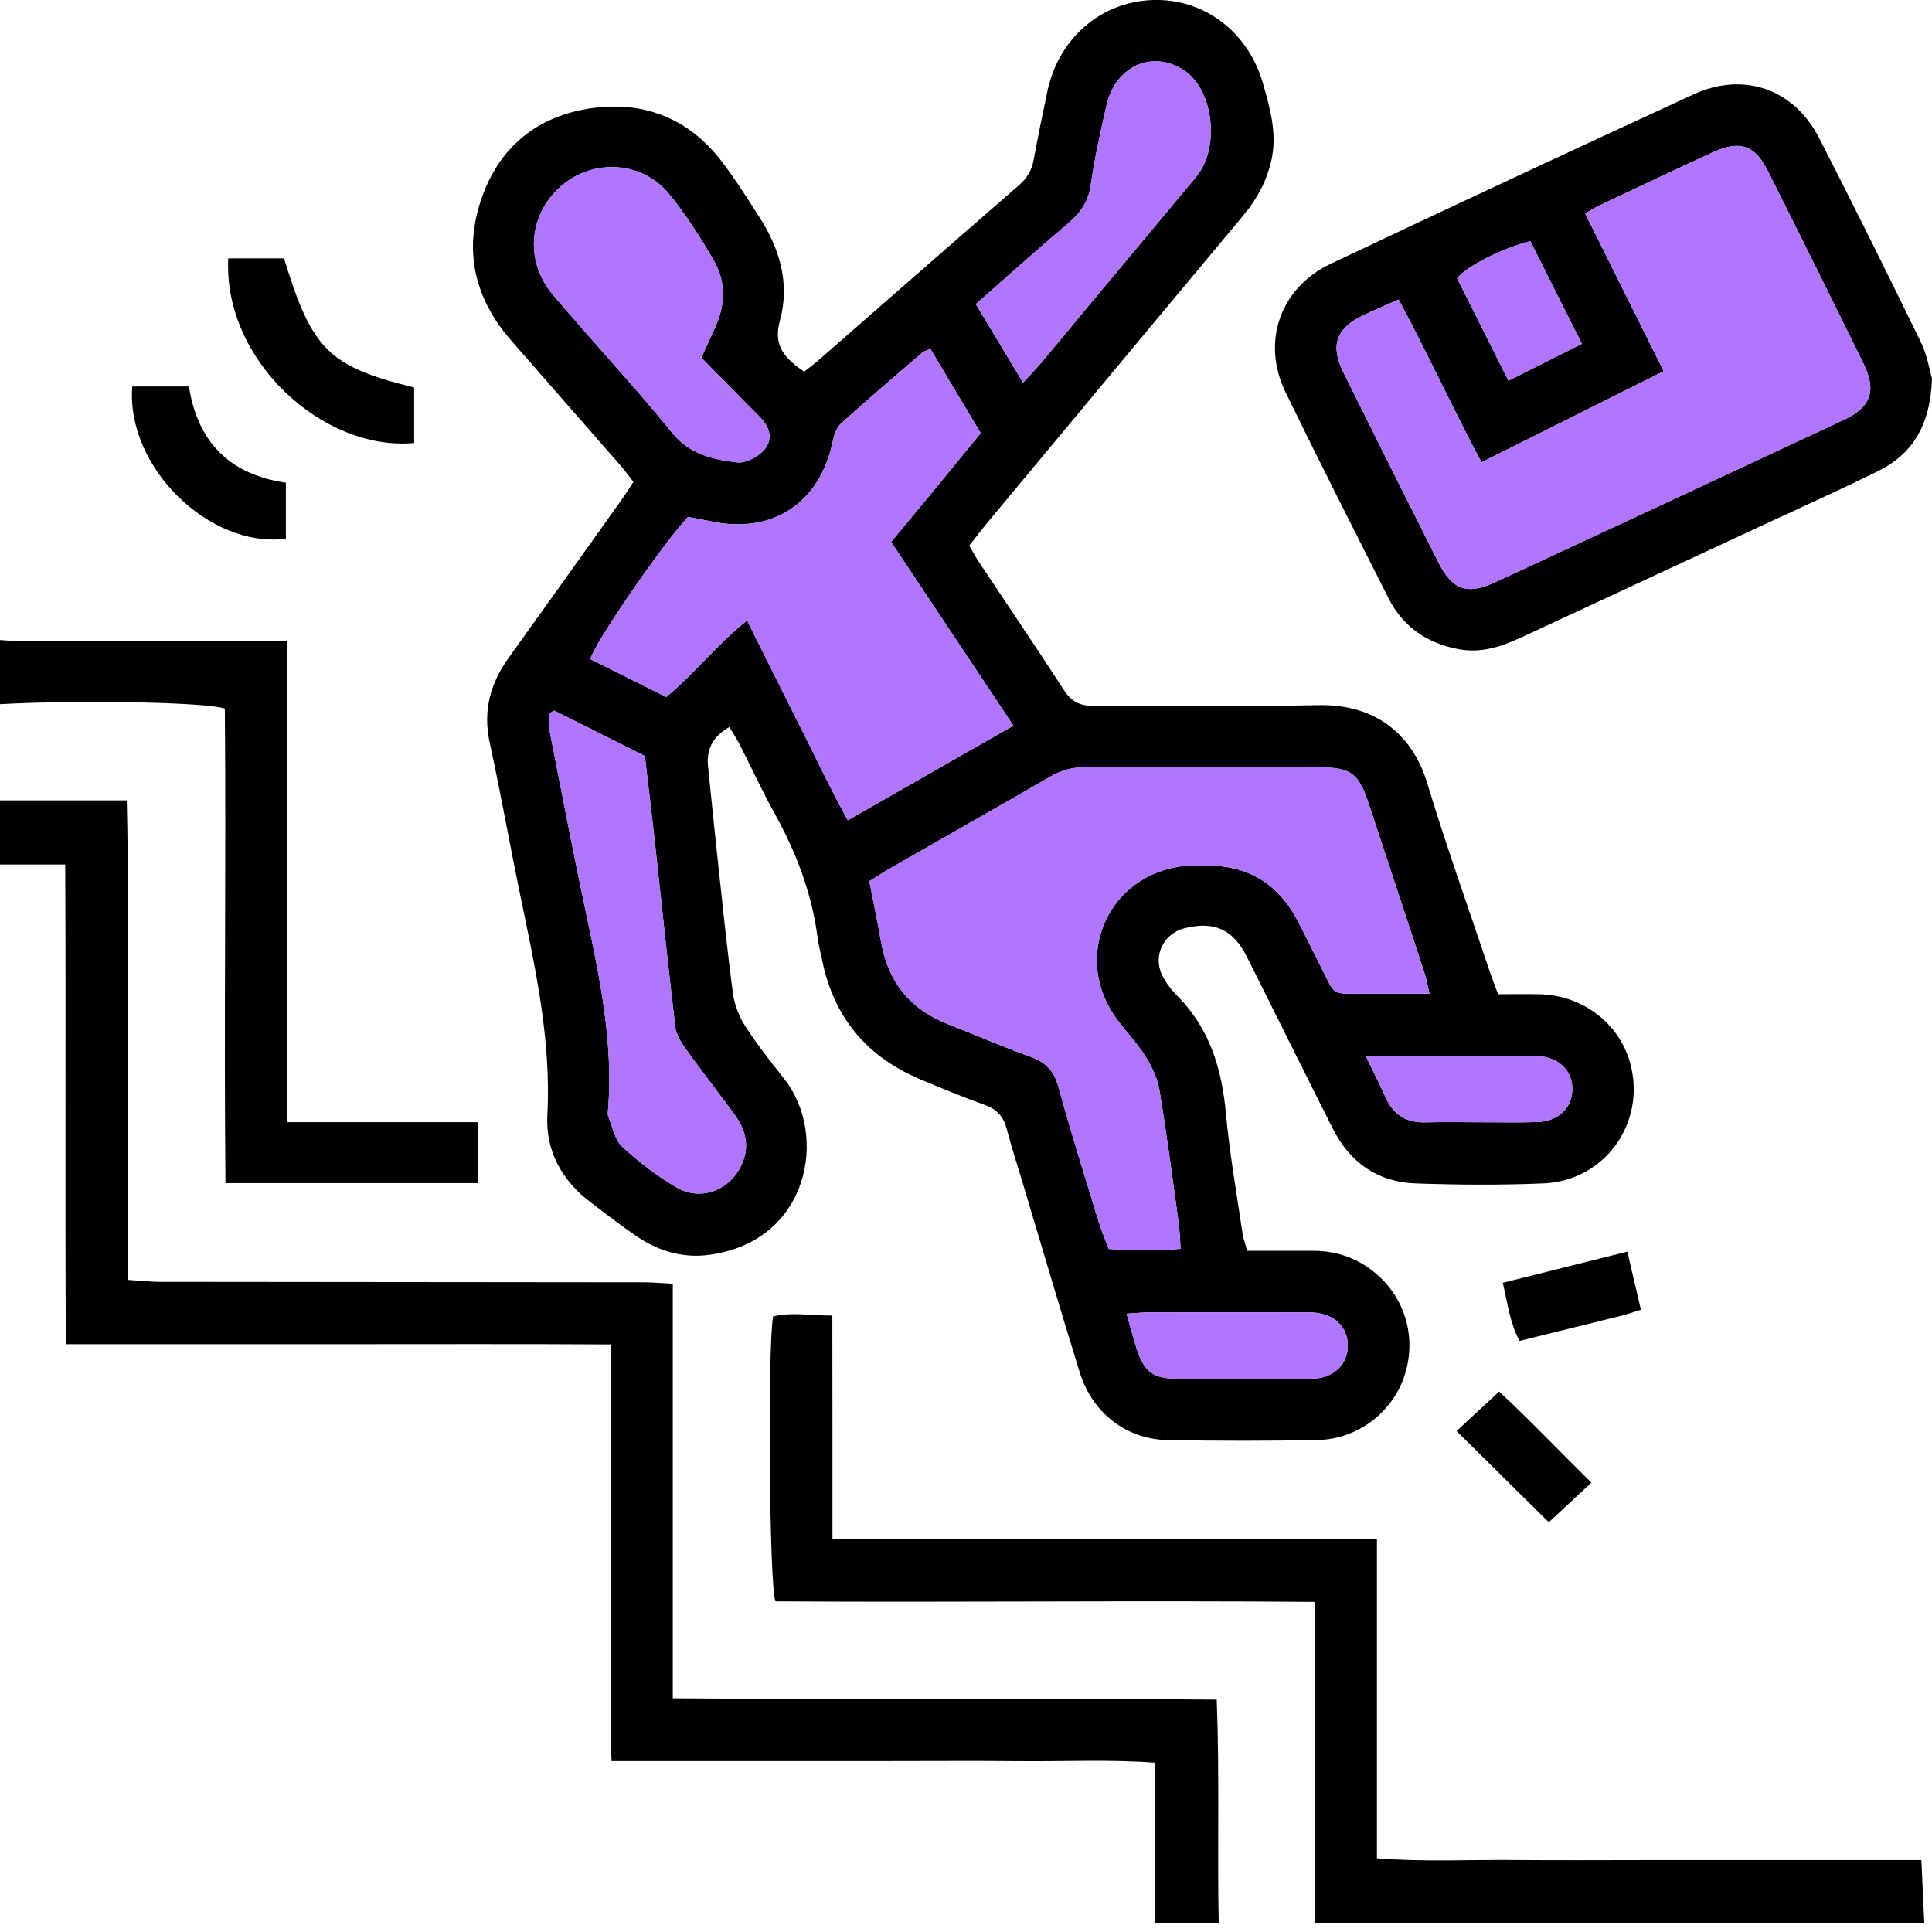 <svg xmlns="http://www.w3.org/2000/svg" width="50" height="50" viewBox="0 0 50 50" fill="none"><g clip-path="url(#clip0_1129_7971)"><path d="M29.88 49.763V45.618C28.706 45.531 27.537 45.591 26.372 45.579C25.214 45.568 24.055 45.577 22.897 45.577H19.371C18.216 45.577 17.062 45.577 15.827 45.577C15.783 44.635 15.812 43.744 15.807 42.855C15.802 41.973 15.806 41.091 15.806 40.21V34.794C13.427 34.779 11.101 34.789 8.776 34.788C6.447 34.786 4.118 34.788 1.703 34.788C1.682 30.624 1.708 26.523 1.688 22.374H0V20.714H3.281C3.331 22.849 3.303 24.899 3.307 26.949C3.312 28.985 3.308 31.023 3.308 33.123C3.618 33.143 3.869 33.173 4.119 33.174C8.304 33.179 12.488 33.181 16.672 33.186C16.891 33.186 17.111 33.208 17.412 33.224V43.952C22.136 43.991 26.776 43.939 31.489 43.987C31.564 45.943 31.502 47.855 31.54 49.764H29.88V49.763Z" fill="black"></path><path d="M34.03 49.763V41.457C29.328 41.417 24.687 41.474 20.067 41.443C19.906 41.027 19.864 34.863 20.007 34.071C20.481 33.951 20.968 34.048 21.541 34.047C21.541 35.039 21.543 35.982 21.544 36.926C21.544 37.873 21.544 38.818 21.544 39.84H35.635V48.093C36.857 48.19 38.025 48.126 39.191 48.137C40.349 48.148 41.507 48.139 42.665 48.139H46.192C47.347 48.139 48.503 48.139 49.725 48.139C49.752 48.712 49.776 49.238 49.8 49.763H34.03Z" fill="black"></path><path d="M0 16.564C0.206 16.576 0.413 16.598 0.619 16.598C2.674 16.601 4.73 16.6 6.786 16.6H7.427C7.444 20.764 7.424 24.863 7.439 29.041H12.38V30.619H5.835C5.794 26.491 5.854 22.405 5.819 18.34C5.378 18.17 1.989 18.112 0 18.224C0 17.67 0 17.117 0 16.564Z" fill="black"></path><path d="M25.085 14.122C25.174 14.273 25.246 14.41 25.33 14.537C26.066 15.646 26.814 16.747 27.538 17.864C27.73 18.161 27.95 18.269 28.301 18.267C30.236 18.252 32.174 18.294 34.109 18.249C35.63 18.214 36.566 19.043 36.936 20.266C37.431 21.902 38.008 23.513 38.552 25.135C38.611 25.312 38.681 25.487 38.77 25.73C39.132 25.73 39.489 25.723 39.847 25.731C40.961 25.757 41.909 26.484 42.191 27.521C42.607 29.049 41.539 30.56 39.948 30.626C38.844 30.672 37.734 30.666 36.629 30.626C35.651 30.591 34.935 30.084 34.494 29.21C33.824 27.884 33.165 26.553 32.501 25.224C32.424 25.069 32.347 24.914 32.269 24.76C31.907 24.049 31.423 23.83 30.65 24.024C30.108 24.162 29.827 24.747 30.081 25.246C30.173 25.428 30.299 25.604 30.443 25.747C31.302 26.598 31.622 27.655 31.728 28.828C31.822 29.859 32.005 30.881 32.154 31.906C32.173 32.041 32.223 32.171 32.277 32.37C32.842 32.37 33.408 32.369 33.974 32.37C34.545 32.371 35.066 32.534 35.518 32.885C36.349 33.531 36.672 34.578 36.357 35.577C36.053 36.539 35.143 37.248 34.097 37.268C32.8 37.294 31.503 37.293 30.207 37.268C29.147 37.249 28.269 36.566 27.944 35.519C27.442 33.903 26.967 32.278 26.48 30.657C26.337 30.178 26.182 29.701 26.054 29.216C25.972 28.905 25.809 28.712 25.498 28.6C24.929 28.395 24.37 28.165 23.812 27.93C22.439 27.351 21.584 26.337 21.282 24.871C21.24 24.668 21.186 24.466 21.159 24.261C21.009 23.116 20.607 22.061 20.048 21.055C19.721 20.467 19.441 19.852 19.134 19.252C19.058 19.105 18.965 18.965 18.875 18.815C18.441 19.063 18.278 19.396 18.324 19.834C18.408 20.659 18.491 21.483 18.58 22.308C18.703 23.441 18.817 24.575 18.968 25.704C19.007 25.999 19.125 26.305 19.286 26.555C19.595 27.033 19.949 27.482 20.303 27.93C21.43 29.359 20.962 32.127 18.347 32.476C17.649 32.568 17.009 32.367 16.436 31.968C16.039 31.693 15.654 31.398 15.27 31.104C14.53 30.542 14.117 29.767 14.165 28.865C14.27 26.902 13.847 25.02 13.455 23.127C13.186 21.825 12.956 20.515 12.673 19.217C12.493 18.392 12.69 17.684 13.167 17.02C14.135 15.672 15.098 14.32 16.061 12.97C16.17 12.817 16.27 12.657 16.393 12.472C16.278 12.324 16.179 12.187 16.069 12.06C15.126 10.979 14.181 9.899 13.235 8.819C12.277 7.727 11.986 6.481 12.471 5.109C12.922 3.832 13.862 3.042 15.188 2.819C16.589 2.584 17.791 3.023 18.673 4.172C19.031 4.637 19.344 5.137 19.661 5.632C20.186 6.45 20.446 7.352 20.184 8.299C19.997 8.973 20.333 9.285 20.811 9.621C20.949 9.51 21.087 9.408 21.214 9.296C22.933 7.794 24.648 6.29 26.371 4.793C26.578 4.613 26.701 4.41 26.75 4.141C26.859 3.546 26.981 2.955 27.106 2.363C27.396 0.993 28.482 0.051 29.822 0.001C31.152 -0.049 32.307 0.818 32.69 2.173C32.873 2.821 33.059 3.467 32.901 4.159C32.778 4.696 32.528 5.155 32.178 5.574C29.974 8.215 27.773 10.858 25.573 13.503C25.408 13.701 25.253 13.908 25.084 14.122H25.085ZM22.498 22.804C22.606 23.359 22.712 23.864 22.801 24.373C22.982 25.414 23.556 26.127 24.545 26.51C25.253 26.785 25.95 27.091 26.665 27.348C27.058 27.489 27.278 27.708 27.391 28.124C27.71 29.289 28.074 30.442 28.426 31.598C28.5 31.84 28.602 32.075 28.695 32.324C29.332 32.36 29.926 32.374 30.555 32.32C30.534 32.041 30.53 31.835 30.502 31.633C30.343 30.487 30.194 29.339 30.004 28.2C29.952 27.891 29.8 27.583 29.629 27.315C29.409 26.966 29.11 26.668 28.871 26.33C27.791 24.809 28.608 22.78 30.439 22.441C30.707 22.391 30.989 22.402 31.266 22.402C32.292 22.404 33.052 22.864 33.544 23.759C33.743 24.122 33.916 24.499 34.107 24.867C34.614 25.845 34.36 25.71 35.501 25.717C35.978 25.72 36.457 25.717 36.997 25.717C36.938 25.474 36.912 25.324 36.865 25.18C36.382 23.704 35.897 22.227 35.407 20.753C35.16 20.013 34.944 19.861 34.158 19.86C32.137 19.858 30.115 19.865 28.094 19.855C27.752 19.853 27.457 19.939 27.163 20.109C25.788 20.905 24.406 21.689 23.026 22.479C22.863 22.573 22.705 22.677 22.498 22.806V22.804ZM26.227 18.78C25.14 17.149 24.111 15.601 23.062 14.025C23.462 13.541 23.837 13.092 24.209 12.641C24.591 12.176 24.971 11.71 25.38 11.209C24.934 10.463 24.506 9.745 24.078 9.028C23.961 9.08 23.906 9.092 23.87 9.124C23.164 9.733 22.454 10.338 21.761 10.964C21.648 11.067 21.588 11.255 21.554 11.414C21.216 13.032 19.985 13.838 18.374 13.487C18.175 13.445 17.975 13.411 17.803 13.377C17.134 14.1 15.378 16.647 15.279 17.059C15.927 17.382 16.585 17.709 17.243 18.038C17.991 17.415 18.561 16.673 19.334 16.058C19.791 16.973 20.211 17.823 20.639 18.668C21.065 19.506 21.461 20.361 21.941 21.229C23.39 20.4 24.765 19.614 26.226 18.779L26.227 18.78ZM14.339 18.389C14.296 18.415 14.251 18.442 14.207 18.468C14.214 18.634 14.202 18.803 14.233 18.963C14.539 20.52 14.836 22.078 15.167 23.629C15.522 25.302 15.874 26.972 15.739 28.698C15.733 28.766 15.721 28.844 15.745 28.903C15.854 29.17 15.911 29.499 16.105 29.678C16.533 30.073 17.006 30.437 17.509 30.731C18.171 31.119 18.967 30.767 19.233 30.047C19.402 29.59 19.268 29.198 19.002 28.834C18.584 28.263 18.148 27.705 17.736 27.13C17.619 26.966 17.5 26.772 17.477 26.581C17.285 24.955 17.116 23.325 16.937 21.697C16.86 20.996 16.774 20.296 16.688 19.564C15.903 19.171 15.121 18.78 14.339 18.389ZM18.151 9.259C18.282 8.971 18.394 8.722 18.508 8.473C18.778 7.886 18.792 7.286 18.468 6.731C18.12 6.136 17.749 5.546 17.312 5.016C16.586 4.136 15.279 4.098 14.454 4.878C13.673 5.618 13.594 6.785 14.313 7.634C15.329 8.832 16.404 9.98 17.394 11.198C17.852 11.762 18.437 11.886 19.069 11.967C19.222 11.987 19.413 11.911 19.553 11.826C19.991 11.558 20.031 11.177 19.683 10.81C19.552 10.673 19.415 10.541 19.282 10.406C18.908 10.027 18.535 9.648 18.151 9.258L18.151 9.259ZM25.253 7.87C25.672 8.566 26.058 9.206 26.477 9.903C26.684 9.677 26.828 9.531 26.959 9.375C27.392 8.859 27.818 8.339 28.249 7.822C29.154 6.736 30.064 5.653 30.966 4.564C31.521 3.894 31.439 2.562 30.81 1.955C30.736 1.884 30.651 1.821 30.563 1.771C29.762 1.308 28.859 1.746 28.637 2.72C28.48 3.408 28.328 4.099 28.227 4.797C28.164 5.226 27.96 5.512 27.642 5.782C26.852 6.448 26.085 7.14 25.254 7.871L25.253 7.87ZM29.157 33.999C29.255 34.344 29.326 34.625 29.415 34.9C29.611 35.503 29.84 35.678 30.465 35.682C31.413 35.688 32.361 35.684 33.31 35.684C33.551 35.684 33.793 35.694 34.033 35.677C34.547 35.639 34.888 35.284 34.882 34.814C34.875 34.343 34.531 34.009 34.011 33.97C33.943 33.964 33.873 33.965 33.804 33.965C32.443 33.965 31.082 33.964 29.72 33.965C29.568 33.965 29.415 33.983 29.157 33.999ZM35.343 27.324C35.554 27.762 35.717 28.081 35.863 28.407C36.064 28.852 36.396 29.057 36.886 29.046C37.422 29.033 37.957 29.044 38.492 29.044C38.924 29.044 39.356 29.054 39.788 29.038C40.339 29.017 40.697 28.662 40.692 28.174C40.686 27.685 40.327 27.354 39.769 27.326C39.648 27.32 39.528 27.323 39.406 27.323C38.319 27.323 37.23 27.323 36.143 27.323C35.921 27.323 35.7 27.323 35.343 27.323V27.324Z" fill="black"></path><path d="M50 9.802C49.958 11.006 49.498 11.752 48.599 12.195C47.576 12.698 46.536 13.165 45.503 13.646C43.451 14.601 41.4 15.555 39.348 16.507C38.841 16.741 38.321 16.909 37.746 16.801C36.929 16.647 36.308 16.222 35.933 15.477C35.038 13.705 34.136 11.935 33.269 10.149C32.639 8.851 33.129 7.447 34.438 6.827C37.559 5.349 40.689 3.888 43.826 2.443C45.124 1.845 46.427 2.301 47.078 3.569C47.976 5.321 48.85 7.084 49.712 8.855C49.882 9.202 49.942 9.602 50.001 9.803L50 9.802ZM41.023 5.524C41.71 6.902 42.373 8.236 43.056 9.607C41.443 10.414 39.907 11.182 38.34 11.965C37.578 10.535 36.938 9.128 36.196 7.751C35.837 7.911 35.551 8.03 35.273 8.164C34.577 8.5 34.421 8.938 34.768 9.64C35.58 11.28 36.4 12.918 37.224 14.552C37.587 15.27 37.965 15.406 38.698 15.066C41.707 13.671 44.712 12.273 47.716 10.867C48.426 10.535 48.571 10.108 48.221 9.397C47.407 7.739 46.585 6.084 45.756 4.433C45.412 3.748 45.028 3.62 44.315 3.947C43.342 4.393 42.375 4.853 41.406 5.31C41.299 5.36 41.199 5.424 41.022 5.523L41.023 5.524ZM39.605 6.24C38.864 6.428 37.942 6.899 37.711 7.205C38.14 8.061 38.577 8.933 39.038 9.854C39.705 9.519 40.297 9.222 40.939 8.899C40.473 7.971 40.042 7.114 39.604 6.241L39.605 6.24Z" fill="black"></path><path d="M10.718 10.028V11.465C8.367 11.683 5.775 9.334 5.907 6.686H7.35C8.074 9.054 8.504 9.485 10.718 10.028Z" fill="black"></path><path d="M7.398 12.492V13.944C5.402 14.191 3.257 12.073 3.423 10.002H4.89C5.109 11.419 5.927 12.281 7.397 12.492H7.398Z" fill="black"></path><path d="M40.083 39.396C39.297 38.619 38.517 37.846 37.695 37.036C38.044 36.712 38.394 36.388 38.798 36.013C39.595 36.752 40.359 37.556 41.185 38.371C40.79 38.739 40.44 39.064 40.083 39.396Z" fill="black"></path><path d="M42.115 32.39C42.246 32.951 42.353 33.411 42.466 33.897C42.261 33.959 42.118 34.011 41.97 34.049C41.104 34.265 40.237 34.477 39.325 34.703C39.076 34.24 39.023 33.75 38.891 33.199C39.959 32.932 40.999 32.671 42.115 32.392V32.39Z" fill="black"></path><path d="M22.498 22.805C22.706 22.676 22.863 22.572 23.026 22.478C24.405 21.688 25.788 20.905 27.163 20.108C27.456 19.937 27.751 19.852 28.093 19.854C30.114 19.864 32.137 19.857 34.158 19.859C34.944 19.859 35.16 20.012 35.406 20.751C35.897 22.226 36.382 23.702 36.865 25.179C36.912 25.323 36.938 25.473 36.997 25.716C36.455 25.716 35.978 25.718 35.501 25.716C34.359 25.709 34.614 25.844 34.107 24.866C33.916 24.498 33.743 24.121 33.543 23.758C33.05 22.863 32.291 22.402 31.265 22.401C30.99 22.401 30.708 22.39 30.439 22.44C28.608 22.78 27.791 24.809 28.871 26.329C29.111 26.667 29.409 26.965 29.629 27.314C29.799 27.582 29.951 27.89 30.003 28.198C30.195 29.339 30.342 30.487 30.501 31.631C30.529 31.834 30.534 32.041 30.554 32.319C29.925 32.373 29.333 32.359 28.694 32.323C28.602 32.074 28.501 31.84 28.426 31.597C28.074 30.441 27.709 29.288 27.391 28.123C27.277 27.707 27.058 27.488 26.665 27.347C25.951 27.09 25.254 26.784 24.545 26.509C23.555 26.125 22.982 25.414 22.801 24.372C22.712 23.863 22.606 23.358 22.498 22.803V22.805Z" fill="#B176FF"></path><path d="M26.226 18.78C24.764 19.616 23.391 20.401 21.941 21.23C21.461 20.362 21.065 19.507 20.64 18.669C20.21 17.824 19.791 16.974 19.334 16.059C18.561 16.673 17.992 17.415 17.243 18.039C16.585 17.712 15.927 17.383 15.279 17.06C15.378 16.647 17.134 14.1 17.804 13.378C17.975 13.412 18.176 13.446 18.374 13.489C19.987 13.839 21.217 13.032 21.555 11.415C21.588 11.256 21.648 11.067 21.762 10.965C22.453 10.339 23.164 9.734 23.87 9.125C23.907 9.093 23.961 9.082 24.078 9.029C24.505 9.746 24.934 10.463 25.381 11.21C24.971 11.711 24.591 12.178 24.209 12.642C23.838 13.093 23.462 13.543 23.062 14.026C24.111 15.602 25.141 17.149 26.227 18.781L26.226 18.78Z" fill="#B176FF"></path><path d="M14.339 18.389C15.121 18.78 15.902 19.171 16.688 19.564C16.774 20.296 16.859 20.996 16.937 21.697C17.116 23.325 17.284 24.954 17.477 26.581C17.5 26.772 17.618 26.966 17.736 27.13C18.148 27.705 18.584 28.263 19.002 28.834C19.269 29.198 19.402 29.588 19.233 30.047C18.967 30.767 18.171 31.119 17.509 30.731C17.006 30.437 16.533 30.073 16.104 29.678C15.911 29.499 15.854 29.169 15.745 28.903C15.721 28.844 15.733 28.766 15.738 28.698C15.873 26.971 15.522 25.301 15.167 23.629C14.837 22.078 14.539 20.52 14.233 18.963C14.202 18.803 14.214 18.634 14.207 18.468C14.251 18.442 14.295 18.415 14.339 18.389Z" fill="#B176FF"></path><path d="M18.15 9.259C18.535 9.649 18.907 10.028 19.28 10.407C19.413 10.542 19.55 10.673 19.681 10.811C20.031 11.178 19.99 11.559 19.552 11.827C19.411 11.913 19.222 11.988 19.067 11.969C18.435 11.887 17.85 11.763 17.392 11.199C16.402 9.981 15.326 8.833 14.312 7.635C13.592 6.786 13.671 5.619 14.453 4.879C15.277 4.099 16.584 4.137 17.311 5.017C17.748 5.547 18.119 6.137 18.466 6.732C18.791 7.286 18.777 7.886 18.507 8.474C18.392 8.723 18.28 8.972 18.149 9.26L18.15 9.259Z" fill="#B176FF"></path><path d="M25.255 7.87C26.086 7.139 26.853 6.447 27.642 5.78C27.961 5.511 28.165 5.225 28.227 4.796C28.328 4.098 28.482 3.407 28.638 2.719C28.859 1.746 29.763 1.308 30.563 1.769C30.652 1.82 30.738 1.883 30.811 1.953C31.44 2.562 31.523 3.893 30.967 4.563C30.064 5.652 29.155 6.735 28.249 7.821C27.819 8.338 27.391 8.858 26.96 9.373C26.829 9.529 26.684 9.676 26.478 9.902C26.059 9.205 25.673 8.565 25.254 7.869L25.255 7.87Z" fill="#B176FF"></path><path d="M29.156 33.999C29.414 33.983 29.566 33.965 29.719 33.965C31.081 33.963 32.441 33.964 33.803 33.965C33.872 33.965 33.942 33.964 34.01 33.97C34.53 34.009 34.874 34.343 34.881 34.814C34.887 35.284 34.546 35.639 34.032 35.677C33.792 35.694 33.55 35.684 33.309 35.684C32.361 35.684 31.412 35.688 30.464 35.682C29.839 35.678 29.61 35.504 29.414 34.9C29.325 34.626 29.254 34.344 29.156 33.999Z" fill="#B176FF"></path><path d="M35.344 27.324C35.7 27.324 35.922 27.324 36.143 27.324C37.231 27.324 38.319 27.324 39.407 27.324C39.527 27.324 39.649 27.321 39.77 27.327C40.328 27.355 40.687 27.686 40.693 28.175C40.698 28.663 40.339 29.017 39.788 29.038C39.357 29.055 38.925 29.044 38.493 29.045C37.957 29.045 37.422 29.034 36.887 29.047C36.398 29.058 36.064 28.854 35.864 28.409C35.717 28.083 35.555 27.764 35.344 27.325V27.324Z" fill="#B176FF"></path><path d="M41.023 5.524C41.2 5.425 41.301 5.361 41.408 5.311C42.377 4.854 43.344 4.394 44.317 3.948C45.029 3.621 45.414 3.749 45.758 4.434C46.587 6.085 47.408 7.74 48.223 9.398C48.572 10.11 48.428 10.536 47.718 10.868C44.714 12.273 41.709 13.672 38.7 15.067C37.966 15.407 37.587 15.271 37.226 14.553C36.401 12.919 35.582 11.281 34.77 9.641C34.423 8.939 34.579 8.501 35.275 8.165C35.554 8.031 35.839 7.912 36.197 7.752C36.94 9.129 37.58 10.536 38.342 11.966C39.909 11.182 41.445 10.415 43.058 9.608C42.375 8.237 41.711 6.903 41.025 5.525L41.023 5.524Z" fill="#B176FF"></path><path d="M39.604 6.24C40.043 7.113 40.472 7.97 40.939 8.898C40.298 9.221 39.705 9.518 39.039 9.853C38.577 8.932 38.14 8.06 37.711 7.204C37.943 6.898 38.864 6.427 39.605 6.239L39.604 6.24Z" fill="#B176FF"></path></g><defs><clipPath id="clip0_1129_7971"><rect width="50" height="50" fill="white"></rect></clipPath></defs></svg>
